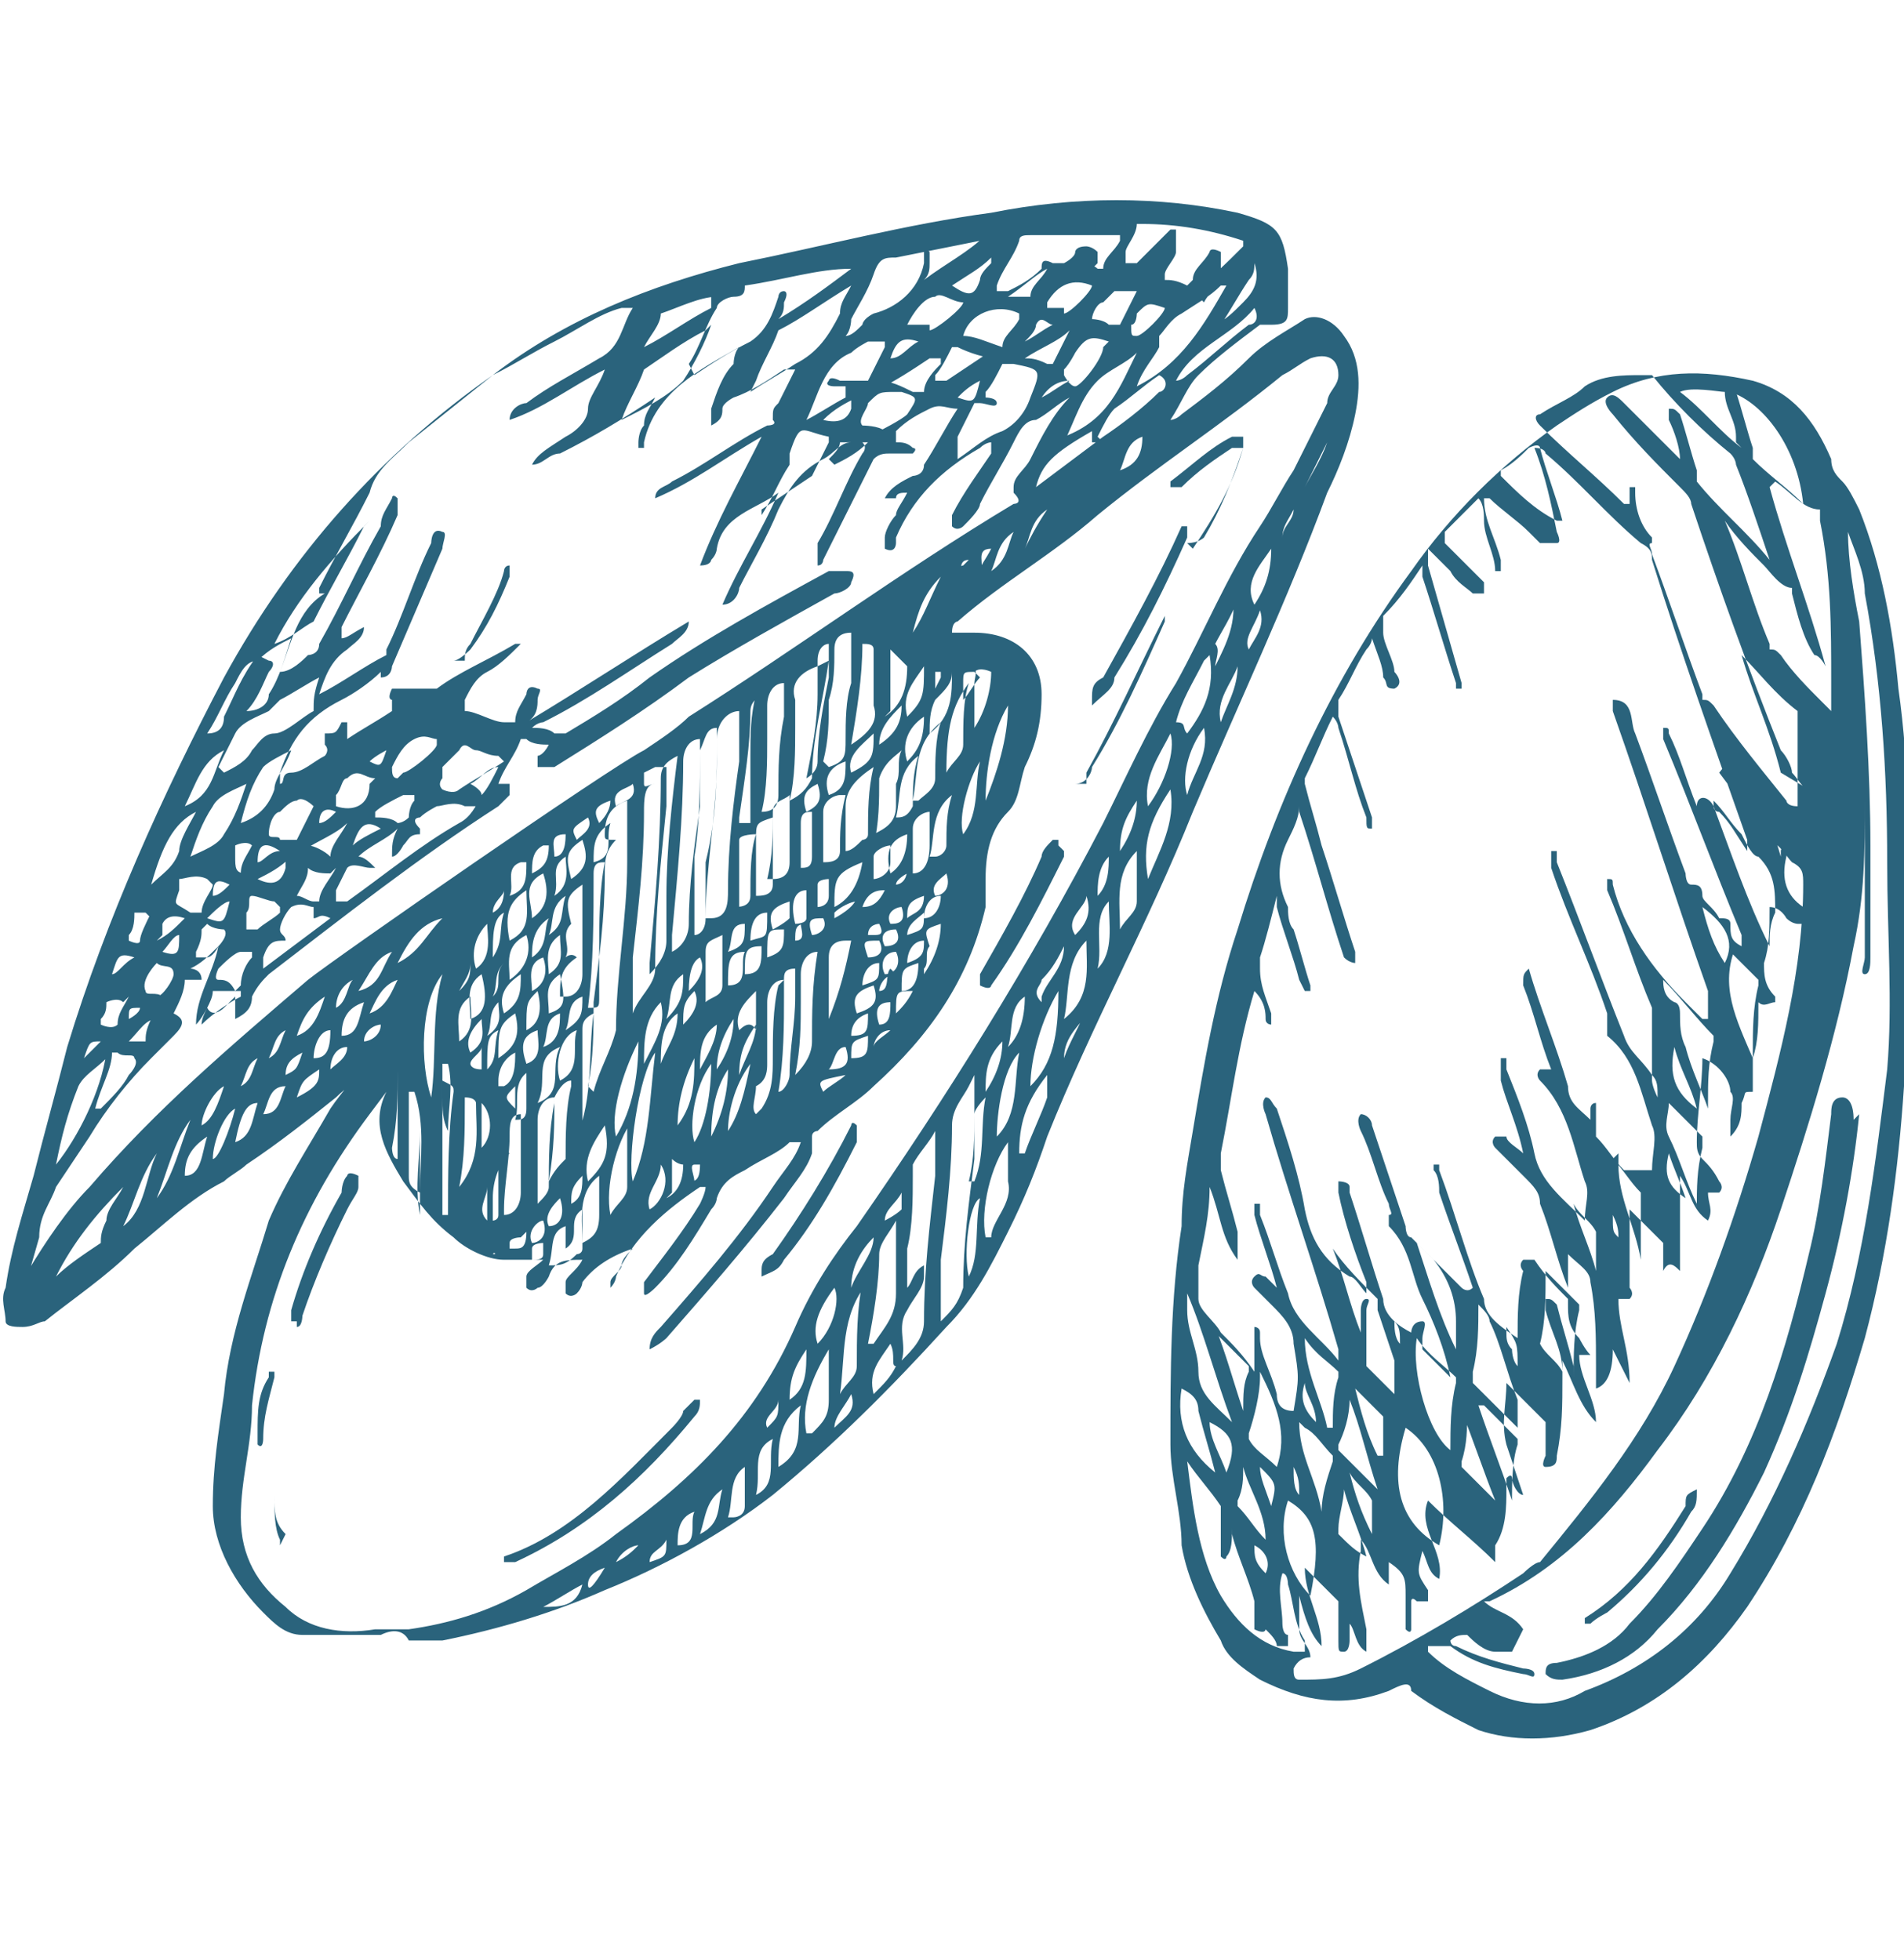 <?xml version="1.0" encoding="UTF-8"?>
<svg xmlns="http://www.w3.org/2000/svg" version="1.1" viewBox="0 0 34 35">
  <defs>
    <style>
      .cls-1 {
        fill: #2a637c;
      }
    </style>
  </defs>
  <!-- Generator: Adobe Illustrator 28.6.0, SVG Export Plug-In . SVG Version: 1.2.0 Build 709)  -->
  <g>
    <g id="katman_1">
      <g>
        <path class="cls-1" d="M34,18.3c0,.4,0,.7,0,1.1-.1,1.5-.3,3-.7,4.5-.5,1.7-1.1,3.3-2.1,4.8-.7,1-1.6,1.8-2.8,2.2-.7.2-1.4.2-2,0-.4-.2-.8-.4-1.2-.7,0,0,0,0,0,0,0-.2-.2-.1-.4,0-.8.3-1.5.2-2.3-.2-.3-.2-.6-.4-.7-.7-.3-.5-.6-1.1-.7-1.7,0-.6-.2-1.2-.2-1.8,0-1.3,0-2.6.2-3.9,0-.6.1-1.1.2-1.7.2-1.2.4-2.4.8-3.6.7-2.3,1.7-4.5,3.1-6.4.7-1,1.6-1.9,2.6-2.6.3-.2.6-.4,1-.6.8-.4,1.6-.4,2.5-.2.7.2,1.1.7,1.4,1.4,0,.2.1.3.2.4.1.1.2.3.3.5.4,1,.6,2.1.7,3.2.2,1.4.2,2.9.2,4.3,0,.1,0,.2,0,.3v1.6ZM29.5,20.9c0-.3.1-.6,0-.8-.2-.6-.3-1.2-.8-1.6,0,0,0-.1,0-.2,0,0,0-.1,0-.2-.3-.9-.7-1.7-1-2.6,0,0,0-.2,0-.2,0,0,0-.1,0-.1,0,0,0,0,.1,0,0,0,0,.1,0,.2.4,1,.8,2.1,1.2,3.1.1.3.3.4.5.7,0-.1,0-.3,0-.4,0-.3,0-.5,0-.8-.3-.7-.5-1.4-.8-2.1,0-.1,0-.2,0-.2.1,0,.1,0,.1.1.2.8.7,1.5,1.3,2.1.1.1.2.2.3.3,0,0,0,0,.1,0,0-.2,0-.3,0-.5-.6-1.7-1.1-3.3-1.7-5,0,0,0-.1,0-.2.4,0,.3.4.4.6.3.8.6,1.7.9,2.5,0,0,0,.2.1.2.1,0,.2,0,.2.2,0,.1.2.2.3.4,0,0,0,0,0,0,.1,0,.2,0,.2.1,0,.2,0,.3.2.4,0,0,0-.1,0-.2-.5-1.2-.9-2.3-1.4-3.5,0,0,0-.2,0-.2.1,0,.1,0,.1.1.2.4.3.8.5,1.3,0-.2.2-.2.3,0,0,0,0,.1.1.1.2.2.3.4.5.7,0,0,0-.1,0-.2-.6-1.7-1.2-3.4-1.7-5,0-.1,0-.2-.2-.3-.6-.5-1.1-1.1-1.7-1.6,0,0,0-.1-.2-.1.2.5.3,1,.4,1.5,0,0,.1.2,0,.2,0,0-.2,0-.3,0,0,0-.1-.1-.2-.2-.2-.2-.5-.4-.7-.6,0,0,0,0-.1,0,0,.4.2.7.3,1.1,0,0,0,.1,0,.2-.1,0-.1,0-.1,0,0-.3-.2-.6-.2-.9,0-.1,0-.3-.1-.4-.2.2-.4.4-.6.6,0,0,0,.1,0,.2.2.2.3.3.5.5,0,0,.1.1.2.2,0,0,0,.2,0,.2,0,0-.1,0-.2,0-.1-.1-.3-.2-.4-.4-.1-.1-.3-.3-.4-.4,0,.1,0,.2,0,.3.2.7.4,1.4.6,2.1,0,0,0,0,0,.1,0,0-.1,0-.1,0,0,0,0,0,0-.1-.2-.6-.4-1.3-.6-1.9,0,0,0-.1,0-.2-.2.3-.4.6-.7.9,0,0,0,.2,0,.3,0,.2.2.5.2.7,0,0,.2.2,0,.3-.2,0-.1-.1-.2-.2,0-.2-.1-.4-.2-.7,0,0,0,.1-.1.2-.2.3-.3.6-.5.9,0,.1,0,.2,0,.3.2.6.4,1.2.6,1.8,0,0,0,.2,0,.2-.1,0-.1,0-.1-.2-.2-.5-.3-1-.5-1.6,0,0,0-.1-.1-.2-.2.4-.3.7-.5,1.1,0,0,0,0,0,.1.1.4.2.7.3,1.1.2.6.4,1.3.6,1.9,0,0,0,.1,0,.2,0,0-.1,0-.2-.1,0,0,0,0,0,0-.3-.9-.5-1.7-.8-2.6,0,0,0-.1,0-.1,0,.2-.1.4-.2.6-.2.4-.2.8,0,1.2,0,.1,0,.3.1.4.1.3.2.7.3,1,0,0,0,0,0,.1,0,0,0,0-.1,0,0,0-.1-.2-.1-.2-.1-.4-.3-.9-.4-1.3,0,0,0,0,0-.2-.1.4-.2.8-.3,1.1,0,0,0,.2,0,.2,0,.3.1.5.2.8,0,0,0,.2,0,.2,0,0-.1,0-.1-.1,0-.1,0-.3-.2-.5,0,0,0,0,0,0-.3,1-.4,1.9-.6,2.9,0,0,0,.2,0,.3.1.4.2.7.3,1.1,0,.2,0,.3,0,.5-.3-.4-.3-.8-.5-1.3,0,.5-.1.9-.2,1.4,0,.2,0,.4,0,.6,0,.2.3.4.4.6.2.2.4.4.6.7,0-.2,0-.4,0-.6,0,0,0-.2,0-.2,0,0,.1,0,.1.1,0,0,0,0,0,.1,0,.3.2.6.3,1,0,.2.1.3.3.3.1-.6.1-.6,0-1.2,0-.3-.2-.5-.4-.7,0,0-.2-.2-.3-.3,0,0-.1-.1,0-.2s.1,0,.2,0c0,0,.1.1.2.2-.1-.4-.3-.9-.4-1.3,0,0,0-.1,0-.2,0,0,0,0,0,0,0,0,0,0,.1,0,0,0,0,.1,0,.2.2.5.3.9.5,1.4.1.5.6.8.9,1.2,0-.1,0-.2,0-.2-.4-1.4-.9-2.8-1.3-4.2,0,0-.1-.2,0-.3.1,0,.1.1.2.2.2.6.4,1.2.5,1.8.1.5.3.9.8,1.2.1,0,.2.2.3.3,0,0,0-.1,0-.2-.2-.5-.4-1.1-.5-1.6,0,0,0-.1,0-.2,0,0,.2,0,.2.1,0,0,0,0,0,.1.2.6.4,1.3.6,1.9,0,.3.3.5.5.6,0,0,0-.2.2-.2.1,0,0,.2,0,.3,0,0,0,.1,0,.2.2.2.3.3.5.5-.1-.5-.3-1-.5-1.4-.2-.4-.2-.9-.6-1.3,0,0,0-.1,0-.2.1,0,0-.1,0-.2-.2-.4-.3-.9-.5-1.3,0,0-.1-.2,0-.3.1,0,.2.1.2.2.2.6.4,1.2.6,1.8,0,0,0,.2.1.2.3.3.6.6.9.9,0,0,.1.1.2,0-.2-.6-.4-1.1-.6-1.7,0-.1,0-.3-.1-.4,0,0,0-.1,0-.1,0,0,.1,0,.1,0,0,0,0,0,0,.1.3.8.5,1.6.8,2.3,0,.3.3.5.6.7,0-.4,0-.8.1-1.2,0,0,0,0,0,0,0,0-.1-.1,0-.2,0,0,.2,0,.2,0,.2.3.4.5.6.7,0,0,0-.1,0-.2-.2-.5-.3-1-.5-1.5,0-.2-.1-.3-.3-.5-.2-.2-.3-.3-.5-.5,0,0-.1-.1,0-.2,0,0,.1,0,.2,0,0,.1.2.2.3.3-.1-.5-.3-.9-.4-1.3,0,0,0-.2,0-.3,0,0,0-.1,0-.1,0,0,.1,0,.1,0,0,0,0,.1,0,.2.2.5.4,1,.5,1.5.1.5.5.8.9,1.2,0-.3.1-.5,0-.7-.2-.6-.3-1.3-.8-1.8,0,0-.1-.1,0-.2,0,0,.1,0,.2,0-.2-.5-.3-1-.5-1.5,0-.2,0-.2.1-.3.2.7.5,1.4.7,2.1,0,.3.2.4.4.6,0,0,0-.2,0-.2,0,0,0-.1.1-.1,0,0,0,0,0,.1,0,0,0,.2,0,.3,0,0,0,.2,0,.2.2.2.3.4.5.6ZM27,29.5c-.1,0-.2,0-.3,0-.2,0-.4-.2-.5-.3-.1,0-.2,0-.3.1,0,0,0,.1.1.1.4.2.8.3,1.2.4,0,0,.2,0,.2.1,0,.1-.1,0-.2,0,0,0,0,0,0,0-.5-.1-.9-.2-1.3-.5-.2,0-.3,0-.4,0,0,0,0,0,0,.1.3.3.7.5,1.1.7.6.3,1.2.3,1.7,0,1.1-.4,2-1.1,2.6-2.1.8-1.3,1.4-2.7,1.9-4.1.5-1.6.7-3.3.9-4.9.1-1.2,0-2.4,0-3.7,0-1.6-.1-3.2-.4-4.8,0-.4-.2-.8-.3-1.1,0,.5.1,1.1.2,1.6.1,1.3.2,2.7.2,4,0,.7,0,1.3,0,2,0,.1,0,.3-.1.3-.1,0,0-.2,0-.3,0-.9,0-1.9,0-2.8,0,0,0,0,0,0,0,.9,0,1.7-.2,2.6-.3,1.6-.8,3.2-1.3,4.7-.5,1.5-1.2,3-2.2,4.3-.8,1.1-1.7,2.1-3,2.7,0,0,0,0-.1,0,.2.2.5.2.7.5ZM31.1,13.3s0,0,0,0c.2.7.5,1.3.7,2,0,0,0,0,0-.1,0,0,0-.1.1,0,0,0,0,0,0,.1,0,0,0,0,0,0-.1.4,0,.7.3.9,0,0,0,0,.1.1,0,0,0,0,0,.2,0,0-.1,0-.2,0,0,0-.1,0-.2-.1,0,0-.1-.2-.3-.2,0,.4,0,.7-.1,1,0,.2,0,.4.2.6,0,0,0,0,0,.1,0,0,0,0,0,0-.1,0-.2.1-.3,0,0,.4,0,.7-.1,1,0,.2,0,.3,0,.4,0,0,0,.2,0,.2-.2,0-.1,0-.2.2,0,.2,0,.4-.2.6,0-.1,0-.2,0-.3,0-.2.1-.4,0-.5,0-.2-.2-.5-.5-.6,0,.5-.1,1-.1,1.5,0,.1,0,.2.1.3.1.1.2.2.3.4,0,0,.1.1,0,.2,0,0-.1,0-.2,0,0,0,0,0,0,0,0,.2.1.3,0,.5-.3-.2-.3-.5-.5-.8,0,.3,0,.6,0,.9,0,.3,0,.6,0,.8-.1-.1-.2-.2-.3,0,0-.1,0-.2,0-.3,0,0,0-.2,0-.2-.2-.2-.4-.4-.6-.6,0,.4,0,.8,0,1.1,0,.1,0,.2,0,.3,0,0,.1.1,0,.2,0,0-.1,0-.2,0,0,.5.2.9.2,1.5-.1-.2-.2-.4-.3-.6q0,.6-.3.7c0-.1,0-.2,0-.4,0-.5,0-1-.1-1.5,0-.2-.2-.3-.4-.5,0,.3,0,.6,0,.9,0,.2,0,.4.2.6,0,0,.1.2.2.3-.1,0-.2,0-.2,0,0,.4.3.8.3,1.2-.3-.3-.4-.7-.6-1.1,0,.1,0,.2,0,.3,0,.5,0,.9-.1,1.4,0,.1,0,.2-.2.2-.1,0,0-.2,0-.2,0-.2,0-.5,0-.6-.2-.2-.4-.4-.7-.7,0,.4-.1.7,0,1.1.1.3.2.6.3.9-.1,0-.2-.2-.2-.3,0,0,0-.1-.1,0,0,0,0,.1,0,.2,0,.3,0,.7-.2,1,0,0,0,0,0,0,0,.1,0,.2,0,.3-.4-.4-.8-.7-1.2-1.1-.2.5.3.9.2,1.4-.2-.1-.2-.3-.3-.5-.1.4-.1.4.1.7,0,0,0,0,0,0,0,0,0,.1,0,.2,0,0-.1,0-.2,0,0,0,0,0,0,0-.1-.1-.1,0-.1,0,0,0,0,.1,0,.2,0,.1,0,.2,0,.3,0,0,0,.1-.1,0,0,0,0,0,0-.1,0-.2,0-.4,0-.5,0-.3,0-.4-.3-.6,0,.1,0,.2,0,.4-.3-.2-.3-.6-.5-.8,0,0,0,.1,0,.2-.1.5,0,.9.1,1.4,0,.1,0,.3,0,.4-.2-.1-.2-.4-.3-.5,0,.1,0,.2,0,.3,0,0,0,.2-.1.2-.1,0-.1,0-.1-.2,0-.2,0-.3,0-.5,0,0,0-.1,0-.2-.2-.2-.4-.4-.6-.6,0,.5.3.9.3,1.4-.2-.2-.3-.5-.4-.9,0,.2,0,.4,0,.6,0,.2.2.3.2.5q-.2,0-.3.2s0,0,0,0c0,.1,0,.2.1.2.4,0,.7,0,1.1-.2,1-.5,2-1.1,2.9-1.7,0,0,.2-.2.3-.2.9-1.1,1.8-2.2,2.4-3.5.6-1.3,1.1-2.7,1.5-4.1.4-1.5.8-3,.8-4.5,0-.2,0-.3-.2-.4,0,0,0,0,0,0-.1-.1-.2-.3-.4-.4-.3-.4-.6-.8-.9-1.2ZM32.3,14.1c-.1,0-.2-.2-.3-.3,0-.1-.1-.3-.2-.4-.6-1.5-1.1-2.9-1.6-4.4,0-.1-.1-.2-.2-.3-.4-.4-.8-.8-1.2-1.3,0,0-.2-.2-.1-.3.1-.1.2,0,.3.1.3.3.7.7,1,1,0-.2-.1-.5-.2-.7,0,0,0-.2,0-.2.1,0,.1,0,.2.1.1.3.2.7.3,1,0,0,0,.1,0,.2.4.5.9.9,1.3,1.4-.2-.6-.4-1.2-.6-1.7,0,0,0-.1-.1-.2-.5-.4-1-.9-1.4-1.4,0,0,0,0-.2,0-.3,0-.7,0-1,.2-.2.2-.5.3-.8.5-.1,0-.1.1,0,.2.5.5,1,.9,1.5,1.4,0,0,0,0,.1,0,0,0,0-.1,0-.2,0,0,0-.1,0-.1,0,0,.1,0,.1,0,0,0,0,0,0,.1,0,.3.1.6.3.8,0,0,0,.1,0,.1-.1,0,0,.1,0,.2.3.8.6,1.7.9,2.5,0,0,0,.1,0,.1.1,0,.1,0,.2.1.4.6.9,1.2,1.3,1.7,0,0,0,.1.2.1,0-.6,0-1.1,0-1.6,0,0,0,0,0-.1-.4-.3-.7-.7-1-1,.2.7.5,1.3.7,2.1ZM31.6,8.7c.3,1.1.7,2.1,1,3.2,0,0-.1-.2-.2-.2-.2-.3-.3-.7-.4-1.1,0,0,0-.1,0-.1-.2,0-.4-.3-.5-.4-.2-.2-.5-.5-.7-.8,0,0,0,0,0,0,.3.7.5,1.5.8,2.2,0,0,0,0,0,.1.1,0,.1,0,.2.1.2.3.5.6.7.8,0,0,.1.1.2.2,0-.2,0-.3,0-.5,0-1,0-1.9-.2-2.9,0,0,0-.2,0-.2-.3,0-.5-.3-.8-.5ZM22,27.3c0,.2,0,.4-.1.5,0,0,0,.1-.1,0,0,0,0,0,0-.1,0-.3,0-.5,0-.7,0,0,0-.1,0-.1-.2-.3-.4-.5-.6-.8.1.8.2,1.7.6,2.4.3.5.7.9,1.3,1,0,0,.1,0,.2,0,0,0,0-.1,0-.2-.2-.3-.2-.7-.3-1,0,0,0-.2-.1-.2-.1.3,0,.6,0,.9,0,0,0,.2.1.2,0,0,0,.1,0,.2,0,0-.1,0-.2,0,0-.1-.1-.2-.2-.3,0,0,0,.1-.2,0,0,0,0-.1,0-.2,0-.1,0-.2,0-.3-.1-.4-.3-.8-.4-1.2ZM24.9,25c0-.3,0-.5,0-.7-.1-.3-.2-.6-.3-.9,0,0,0-.1,0-.2-.3-.3-.6-.6-.8-.9,0,0,0,0,0,0,.2.5.3,1,.5,1.5,0-.2,0-.3,0-.4,0,0,0-.2.1-.2.1,0,0,.1,0,.2,0,.3,0,.6,0,.8,0,0,0,.1,0,.2.2.2.4.4.6.6ZM25.1,25.5c-.3,1-.1,1.7.6,2.1.2-.8,0-1.7-.6-2.1ZM31,7c.1.3.2.7.3,1,0,0,0,.2,0,.2.3.3.6.5.9.8-.1-1-.7-1.8-1.3-2ZM27.1,25.4c0-.2,0-.3,0-.4-.2-.5-.3-1-.5-1.4,0-.1-.1-.2-.2-.3,0,.4,0,.8-.1,1.2,0,0,0,.1,0,.2.3.3.5.5.8.8ZM27.6,22.7c0,.5,0,.9-.1,1.3,0,0,0,0,0,0,.1.2.3.3.4.5,0-.4-.2-.7-.3-1.1,0,0,0-.2,0-.2.1,0,.1,0,.2.1.1.4.2.7.3,1.1,0,0,0,.1,0,.2,0-.4,0-.8.1-1.2,0,0,0,0,0-.1-.2-.2-.5-.5-.8-.8ZM25.9,25.9c0-.4,0-.8.1-1.2,0,0,0,0,0-.1-.2-.2-.5-.4-.7-.7-.1.6.2,1.7.6,2ZM30.6,14.4s0,0,0,0c.3.8.6,1.7,1,2.5,0-.2,0-.4.1-.6,0-.4,0-.7-.3-1-.1,0-.2-.2-.3-.4-.2-.2-.3-.4-.5-.6ZM30.5,19.7s0,0,0,0c0-.4,0-.7.1-1.1,0,0,0,0,0-.1-.3-.3-.6-.7-.9-1,0,.1,0,.3.2.4,0,0,.1,0,.1.2,0,.2,0,.4.1.6.1.4.3.8.4,1.1ZM23.4,28.5c.2-1,.1-1.4-.4-1.7-.2.6,0,1.3.4,1.7ZM31,16.9c-.3.7,0,1.3.3,2,0,0,0,0,0-.1,0-.4,0-.8.1-1.2,0,0,0,0,0-.1-.2-.2-.3-.3-.5-.5ZM28.9,20.6c0,0,0,.1,0,.2,0,.6.3,1.1.4,1.7,0,0,0,0,0,0,0,0,0,0,0,0,0-.4,0-.7,0-1.1,0,0,0,0,0-.1-.2-.2-.3-.4-.5-.6ZM27.9,9.3c-.1-.4-.3-.9-.4-1.3,0,0,0-.1-.2,0-.1.1-.3.3-.5.4,0,0,0,0,0,.1.3.3.6.6,1,.8ZM29.8,19.7c0,.2-.1.4,0,.6.2.4.3.8.5,1.2,0,0,0,0,0,.1,0-.4,0-.7.1-1.1,0,0,0-.1,0-.2-.2-.2-.4-.4-.6-.6ZM22.5,24.6s0,0,0,0c0,.3-.1.7-.2,1,0,0,0,.1,0,.1.1.2.3.3.5.5.2-.6,0-1.1-.3-1.7ZM26,24.1c0-.2,0-.3,0-.5q0-.6-.4-1.1c-.1-.1-.2-.2-.3-.3h0c.2.6.4,1.3.7,1.9ZM21.2,23.1s0,0,0,0c0,0,0,.2,0,.3,0,.4.2.7.2,1.1,0,.4.3.6.6.9-.3-.8-.5-1.6-.8-2.3ZM23.8,25.5s0,0,0,0c0-.3,0-.6.1-.9,0,0,0,0,0-.1-.2-.2-.4-.3-.6-.6,0,.6.3,1.1.4,1.6ZM23.2,25.4s0,0,0,0c0,.6.3,1,.4,1.6,0-.3.1-.6.2-.9,0,0,0,0,0-.1-.2-.2-.3-.4-.5-.5ZM31,7.9c0,0,0,0,0-.1,0-.3-.2-.5-.2-.8,0,0,0,0,0,0-.1,0-.6-.1-.8,0,.4.3.7.7,1.1,1ZM26.4,25.1s0,0,0,0c.2.6.4,1.1.6,1.7,0-.3,0-.7.1-1,0,0,0,0,0-.1-.2-.2-.4-.4-.6-.6ZM26.2,25.2s0,0,0,0c0,.3,0,.6-.1.9,0,0,0,0,0,.1.2.2.4.4.6.6,0,0,0,0,0,0-.2-.5-.4-1.1-.6-1.6ZM24.6,26.6h0c-.2-.6-.3-1.1-.5-1.6,0,.3-.1.6-.2.8,0,0,0,0,0,.1.2.2.4.4.6.6ZM21.1,24.8c-.1.6.1,1.1.6,1.5-.1-.4-.2-.7-.3-1.1,0-.2-.1-.3-.3-.4ZM21.7,23.7s0,0,0,0c.2.5.3.9.5,1.5,0-.3,0-.5.1-.7,0,0,0,0,0-.1-.2-.2-.4-.4-.6-.6ZM22.6,27.5s0,0,0,0c0-.5-.3-.9-.4-1.3,0,.2,0,.4-.1.6,0,0,0,0,0,.1.2.2.3.4.5.6ZM24.4,27.8c-.1-.4-.3-.8-.4-1.2,0,.2-.1.5-.1.7,0,0,0,0,0,.1.2.2.3.3.5.4ZM28.1,21.5s0,0,0,0c.1.4.3.8.4,1.2,0,0,0,0,0,0,0-.2,0-.5,0-.7,0,0,0,0,0,0-.1-.2-.3-.3-.4-.5ZM24.7,26s0,0,0,0c0-.2,0-.4,0-.7,0,0-.4-.4-.5-.5.1.4.2.8.4,1.2ZM24.5,27.5s0,0,0,0c0-.2,0-.3,0-.5,0,0,0-.1,0-.2-.1-.2-.3-.3-.4-.5,0,0,0,0,0,0,.1.4.2.7.4,1.1ZM29.9,18.7c-.1.5,0,.8.4,1.1-.1-.4-.3-.7-.4-1.1ZM30.4,16.2c.1.4.2.7.4,1,.2-.4,0-.7-.4-1ZM21.9,26.3c.2-.5.1-.7-.3-.9,0,.3.2.6.3.9ZM30.1,21.4c-.1-.3-.2-.5-.3-.8-.1.4,0,.6.3.8ZM23.3,24.7c-.1.3,0,.5.2.7,0-.3-.2-.5-.2-.7ZM22.5,26.2c0,.2.1.4.2.7.1-.4.1-.4-.2-.7ZM26.9,23.8c0,.1,0,.2.1.3,0,0,0,.2.1.3,0-.4,0-.4-.2-.7ZM22.4,27.6c0,.2,0,.3.2.5.1-.2,0-.4-.2-.5ZM28.8,21.7c0,.3,0,.3.1.4,0-.1,0-.2-.1-.4ZM25,24c0-.2,0-.3-.1-.4,0,.1,0,.3.1.4ZM23.1,26.2c0,.2,0,.4.1.5,0-.2,0-.3-.1-.5ZM29.6,19.6c0-.2,0-.3-.1-.4,0,0,0,0,0,.1,0,0,0,.1.1.3Z"/>
        <path class="cls-1" d="M6.6,19.1c-.2.2-.4.3-.6.5-.5.4-1,.8-1.6,1.2-.1.1-.3.2-.4.3-.6.3-1.1.8-1.6,1.2-.5.5-1.1.9-1.6,1.3-.1,0-.2.1-.4.1-.1,0-.3,0-.3-.1,0-.2-.1-.4,0-.6.1-.7.3-1.3.5-2,.2-.8.4-1.5.6-2.3.7-2.3,1.7-4.5,2.8-6.6,1.2-2.2,2.8-4,4.8-5.4,1.3-1,2.8-1.6,4.4-2,1.5-.3,3-.7,4.5-.9,1.5-.3,3-.3,4.4,0,.7.2.8.3.9,1,0,.2,0,.5,0,.7,0,.2,0,.3-.3.3,0,0-.1,0-.2,0-.4.3-.8.6-1.1.9-.2.2-.3.5-.5.8,0,0,.1,0,.2-.1.4-.3.8-.6,1.2-1,.3-.3.7-.5,1-.7.2-.1.5,0,.7.3.3.4.3.9.2,1.4-.1.5-.3,1-.5,1.4-.7,1.9-1.6,3.8-2.4,5.7-.8,2-1.8,3.8-2.6,5.8-.2.6-.4,1.1-.7,1.7-.3.6-.6,1.2-1.1,1.7-1,1.1-2,2.1-3.1,3-.9.7-2,1.3-3,1.7-.9.4-1.9.7-2.9.9,0,0-.2,0-.3,0-.1,0-.2,0-.3,0-.1-.2-.3-.2-.5-.1-.5,0-.9,0-1.4,0-.3,0-.5-.2-.7-.4-.5-.5-.9-1.2-.9-1.9,0-.7.1-1.3.2-2,.1-1.1.5-2.1.8-3.1.3-.7.7-1.3,1.1-2,.2-.3.5-.6.7-1,0,0,0,0,0,0ZM13.5,18.3s0,0,0,0c-.2.3-.3.5-.3.9.1-.3.3-.6.3-.9,0-.2,0-.4,0-.6-.2.2-.4.4-.3.7q.2-.2.3,0ZM17.3,11.9c.2,0,.1.2.1.3,0,.1,0,.3,0,.4,0,.1,0,.3,0,.4.2-.3.3-.7.3-1,0,0,0,0,0,0,0,0-.2-.1-.3,0-.2,0-.2,0-.2.2,0,0,0,.2,0,.3.1-.1.2-.3.3-.4ZM19.7,7.9c0,0-.1,0-.2,0,0,0,0-.1,0-.2-.7.4-.9.6-1,1,.4-.3.8-.6,1.2-.9.3-.2.7-.5,1-.8.1,0,.2-.2,0-.3-.3.2-.5.4-.8.6-.1.1-.2.3-.3.5ZM4.8,11.8c.1,0,.1.1,0,.2-.1.2-.2.5-.4.7.2,0,.4-.1.4-.3.2-.3.3-.7.4-1-.2.1-.4.2-.6.4,0,0,0,0,0,0-.2,0-.3.2-.4.4-.2.3-.3.6-.5.9.2,0,.3-.1.3-.3.2-.4.3-.7.6-1.1ZM8.5,14.4c0,0-.1,0-.2,0-.2-.1-.4,0-.5,0,0,0-.2.1-.3.2,0,0-.2,0,0,.2,0,0,0,.1,0,.1-.2,0-.2.1-.3.2,0,0-.1.2-.2.2,0-.2,0-.3.1-.5-.2.2-.5.3-.7.5.1,0,.2.1.3.2,0,0,0,0,0,0,0,0,0,0-.1,0,0,0,0,0,0,0-.1,0-.3-.1-.4,0,0,0-.1.2-.2.4,0,0,0,0,0,0,0,0,0,.1,0,.2,0,0,.1,0,.2,0,.7-.5,1.3-1,2-1.4.2-.1.3-.3.4-.5.1-.1.2-.3.3-.5-.2,0-.3.2-.5.3,0,0,.2.1.2.2ZM6.6,19.9h0s0,0,0,0c-1.2,1.6-1.9,3.3-2.1,5.2,0,.7-.2,1.3-.2,2,0,.7.3,1.2.8,1.6.4.4,1,.5,1.6.4.2,0,.4,0,.6,0,.7-.1,1.4-.3,2.1-.7.5-.3,1.1-.6,1.6-1,1.4-1,2.5-2.1,3.2-3.7.3-.7.7-1.3,1.1-1.8,1.6-2.3,3.1-4.7,4.4-7.2.4-.8.8-1.7,1.3-2.5.5-.9.9-1.9,1.5-2.8.2-.3.4-.7.6-1,.2-.4.4-.8.6-1.2,0-.2.2-.3.2-.5,0-.3-.2-.4-.5-.3-.2.1-.3.2-.5.3-1.1.9-2.2,1.6-3.3,2.5-.8.7-1.7,1.2-2.5,1.9,0,0-.1,0-.1.2.1,0,.3,0,.4,0,.7,0,1.2.4,1.2,1.1,0,.5-.1.9-.3,1.3-.1.3-.1.6-.3.8-.3.3-.4.7-.4,1.2,0,.2,0,.4,0,.5-.3,1.3-1,2.3-2,3.2-.3.3-.7.5-1,.8,0,0-.1,0-.1.1,0,.1,0,.2,0,.3-.1.3-.3.5-.5.8-.7.9-1.4,1.7-2.1,2.5,0,0-.1.1-.3.2,0-.2.1-.3.2-.4.7-.8,1.4-1.6,2-2.5.2-.3.4-.5.5-.8,0,0-.2,0-.2,0-.2.2-.5.3-.8.5-.2.1-.4.2-.5.5,0,0,0,.1-.1.2-.3.5-.6,1-1,1.4,0,0-.2.2-.2.1,0,0,0-.2,0-.2.3-.4.7-.9,1-1.4,0,0,.1-.2.1-.3,0,0,0,0-.1,0-.6.4-1.2.9-1.5,1.6,0,0,0,.1-.1.2,0,0,0,0,0,0,0,0,0,0,0,0,0,0,0,0,0,0,0,0,0,0,0-.1,0-.1.2-.2.2-.3,0-.1.1-.2.2-.3q-.6.2-.9.6c0,0,0,.1-.1.2,0,0-.1.1-.2,0,0,0,0-.1,0-.2,0-.1.2-.2.3-.4-.3,0-.5,0-.6.3,0,0-.1.2-.2.2,0,0-.1.1-.2,0,0,0,0-.1,0-.2,0-.1.2-.2.3-.3-.2,0-.5,0-.7,0-.3,0-.7-.2-.9-.4-.4-.3-.6-.6-.9-1-.3-.5-.6-1-.3-1.6ZM.5,22.8c0,0,0,0,0-.1.3-.5.7-1.1,1.1-1.5,1.2-1.4,2.5-2.5,3.9-3.7.5-.4,5.4-3.8,6-4.1.3-.2.6-.4.8-.6,1.9-1.2,3.8-2.6,5.8-3.8,0,0,.2,0,0-.2,0,0,0,0,0-.1,0-.2.2-.3.3-.5.2-.4.4-.8.7-1.1,0,0,0,0,0,0-.2.1-.4.3-.6.4-.2,0-.3.2-.4.4-.2.4-.4.7-.6,1.1,0,.1-.2.3-.3.4,0,0-.1.1-.2,0,0,0,0-.1,0-.2.2-.4.5-.8.7-1.1,0,0,0,0,0-.2,0,0-.1,0-.2.1-.7.4-1.2.9-1.5,1.6,0,0,0,0,0,.1,0,0,0,.2-.2.1,0,0,0-.1,0-.2,0-.1.1-.3.2-.4,0-.1.1-.2.2-.4-.1,0-.2,0-.2.1,0,0-.1,0-.2,0,.1-.2.3-.3.5-.4,0,0,.2,0,.2-.2.2-.3.4-.7.6-1-.2,0-.3-.1-.5,0-.2.1-.4.2-.6.4,0,0,0,.1,0,.2.1,0,.2,0,.3.1,0,0,.1,0,0,.1,0,0,0,0-.1,0-.1,0-.2,0-.3,0-.1,0-.2,0-.3.1-.3.6-.6,1.2-.9,1.8,0,0,0,.1-.1.1,0,0,0-.1,0-.2,0,0,0-.1,0-.2.3-.5.5-1.1.8-1.6,0,0,.1-.1,0-.2,0,0-.1,0-.2,0-.2,0-.3.2-.5.3-.4.2-.6.5-.8.9-.2.5-.5,1-.7,1.4,0,.1-.1.3-.3.3,0,0,0,0,0,0,.3-.7.7-1.3,1-2-.4.3-1,.4-1.1,1,0,0,0,.1-.1.2,0,0,0,.1-.2.1.3-.8.7-1.5,1.1-2.3-.7.4-1.2.8-1.9,1.1,0-.2.2-.2.3-.3.6-.3,1.1-.7,1.7-1,0,0,.2,0,.1-.1,0-.2,0-.2.1-.3.1-.2.2-.4.3-.6,0,0-.1,0-.2,0-.3.2-.6.4-.9.5,0,0-.2.1-.2.2,0,.1,0,.2-.2.3,0-.1,0-.2,0-.3.1-.3.2-.6.4-.8,0,0,0-.2.1-.3-.7.4-1.5.8-1.7,1.7,0,0,0,0,0,.1,0,0,0,0,0,0,0,0,0,0-.1,0,0,0,0,0,0-.1,0,0,0-.2.1-.3,0-.2.1-.3.2-.5-.6.4-1.1.7-1.7,1-.2,0-.3.2-.5.2.1-.2.3-.3.6-.5.2-.1.4-.3.4-.5,0-.2.2-.4.3-.7-.6.3-1.1.7-1.7.9,0-.2.2-.3.3-.3.4-.3.8-.5,1.3-.8.4-.2.4-.6.6-.9,0,0-.1,0-.2,0-.4.1-.8.4-1.2.6-.4.2-.7.4-1.1.6-.5.4-1,.8-1.5,1.2-.3.3-.6.5-.7.9-.3.6-.6,1.1-.9,1.7,0,0,0,0,0,.1,0,0,0,0,.1,0-.5.3-.6.9-.8,1.4.2,0,.4-.2.5-.3,0,0,.2,0,.2-.2.4-.7.7-1.4,1.1-2.1,0-.2.1-.3.2-.5,0,0,0-.1.1,0,0,0,0,0,0,.1,0,0,0,.1,0,.2-.3.7-.7,1.4-1,2,0,0,0,.1,0,.2.1,0,.2-.1.4-.2,0,.2-.2.3-.3.4-.3.2-.4.5-.5.8.4-.2.8-.5,1.2-.7,0,0,0,0,0-.1.3-.6.5-1.3.8-1.9,0,0,0-.3.2-.2.1,0,0,.2,0,.3-.3.7-.6,1.4-.9,2.1,0,0,0,.2-.2.2,0,0,0,0,0,0,0,0,0,0,0,0,0,0,0,0,0-.1-.2.2-.5.4-.7.5-.6.3-.9.7-1.1,1.3,0,0,0,.1,0,.2.1,0,0-.2.2-.2.2,0,.4-.2.6-.3,0,0,.1-.1,0-.2,0,0,0-.2,0-.2.2,0,.2,0,.3-.2,0,0,0,0,.1,0,0,0,0,0,0,.1,0,0,0,.1,0,.2.3-.2.5-.3.8-.5,0,0,0-.1,0-.2,0,0-.1,0,0-.2,0,0,.1,0,.2,0,0,0,.1,0,.2,0,.1,0,.2,0,.4,0,.4-.3.9-.5,1.4-.8,0,0,0,0,.1,0-.2.2-.4.4-.6.5-.2.1-.3.3-.4.5,0,0,0,.1,0,.2.2,0,.5.2.7.2,0,0,.1,0,.2,0,0-.2.1-.3.2-.5,0,0,0-.2.2-.1.1,0,0,.1,0,.2,0,.1,0,.3-.2.4,1-.6,1.9-1.2,2.9-1.8,0,.2-.2.3-.3.4-.8.5-1.5,1-2.3,1.4,0,0-.1,0-.2.1.1,0,.3,0,.4.1,0,0,.2,0,.2,0,.5-.3,1-.6,1.5-1,1-.7,2.1-1.3,3.2-1.9,0,0,.2,0,.3,0,.1,0,.2,0,.1.2,0,.1-.2.2-.3.2-.9.5-1.8,1-2.6,1.5-.8.6-1.6,1.1-2.4,1.6,0,0,0,0-.1,0,0,0-.2,0-.2,0,0,0,0-.2,0-.2,0,0,.1,0,.2-.2-.1,0-.3,0-.4-.1,0,0,0,0-.1,0-.1.3-.3.5-.4.8,0,0,0,0,0,0,0,0,.1,0,.2,0,0,0,0,.1,0,.2,0,0-.1.1-.2.2-1.4.9-2.8,2-4.1,3-.1.1-.2.2-.3.4,0,.2-.1.3-.3.4,0-.1,0-.2,0-.4,0,0-.1.1-.2.2,0,0-.2.2-.3,0,0,0,0,0,0,0,0,0-.1.2-.2.3,0-.5.3-.9.4-1.4-.2.2-.3.3-.5.4,0,0,0,0,0,0,0,0,.2,0,.2.2,0,0-.1,0-.2,0,0,0-.1,0-.1,0,0,.2-.1.4-.2.6,0,0,0,0,0,0,.2.1.2.2,0,.4-.1.1-.3.3-.4.4-.4.4-.8.9-1.1,1.4-.2.3-.4.6-.6.9-.1.3-.3.5-.3.9ZM12.4,6.7s0,0,0,0c.3-.2.6-.4,1-.6.3-.2.4-.5.5-.8,0,0,0-.1.1-.1,0,0,.1,0,0,.2,0,.1,0,.2-.1.3.5-.3.9-.6,1.3-.9h0c-.6,0-1.2.2-1.9.3,0,0,0,0,0,0,0,.1,0,.2-.2.2-.1,0-.3.1-.3.2-.2.3-.3.7-.5,1ZM10.6,19.5c.1-.4.3-.7.4-1.1,0-1,.2-2,.2-3,0-.4,0-.7,0-1.1-.3.1-.4.3-.4.6,0,.1,0,.1.2.1-.2.2-.2.4-.2.6,0,.8-.1,1.5-.2,2.3,0,.5,0,1-.1,1.5ZM11.7,13.7c0,0-.2.1-.2.1,0,0,0,.1,0,.2,0,.1.1,0,.2,0-.2,0-.2.3-.2.5,0,.9-.1,1.7-.2,2.6,0,.3,0,.7,0,1,.1-.3.4-.5.4-.8,0-1,.1-1.9.2-2.9,0-.2,0-.5,0-.7ZM16.1,24.3c.2-.2.4-.4.4-.7,0-.9.1-1.7.2-2.6,0-.3,0-.5,0-.8-.1.2-.3.4-.4.6,0,0,0,.1,0,.2,0,.4,0,.9-.1,1.3,0,.2,0,.4,0,.7.1-.1.1-.3.3-.4,0,0,0,.1,0,.2,0,.2-.2.4-.3.6-.2.3,0,.6-.1.9ZM17.3,19.4c-.1.2-.3.4-.3.7,0,.8-.1,1.6-.2,2.4,0,.4,0,.8,0,1.1.2-.2.3-.3.4-.6,0-.8.1-1.5.2-2.3,0-.2,0-.4,0-.6,0,0,0-.2,0-.3,0-.2,0-.4,0-.6ZM21.3,5.2s0,0,0,0c.3-.2.6-.5.9-.8,0,0,0,0,0-.1-.6-.2-1.2-.3-1.8-.3,0,0-.1,0-.1,0,0,.2-.2.4-.2.5,0,0,0,.1,0,.2,0,0,.1,0,.2,0,.2-.2.4-.4.6-.6,0,0,0,0,.1,0,0,0,0,.1,0,.2,0,0,0,.1,0,.2,0,.1-.2.3-.2.4,0,0,0,0,0,.1.1,0,.2,0,.4.1,0,0,0,0,.1-.1,0-.2.2-.3.3-.5,0,0,0-.1.2,0,0,0,0,.1,0,.2,0,0,0,.1,0,.2,0,.2-.2.3-.3.5ZM17.7,4.3c0,0-.1,0-.2,0-.5.1-1,.2-1.5.3-.2,0-.3,0-.4.3-.1.3-.3.6-.4.8,0,0,0,.2-.1.3.1,0,.2-.1.3-.2,0,0,0-.1.2-.2.4-.1.8-.4.9-.9,0,0,0-.1,0-.2,0,0,0-.1.1,0,0,0,0,.1,0,.2,0,.1,0,.2-.1.3.4-.3.8-.5,1.1-.8ZM19.1,4.7c.2,0,.4,0,.5.1,0,0,.1,0,.1,0,0-.2.2-.3.3-.5,0-.1,0-.1,0-.1-.5,0-1.1,0-1.6,0-.1,0-.2,0-.2.1-.1.3-.3.5-.4.8,0,0,0,0,0,.1,0,0,.1,0,.2,0,.2-.1.4-.2.6-.4,0,0,0,0,0,0,0-.1,0-.2.2-.1,0,0,.1,0,.2,0,0,0,.2-.1.2-.2,0,0,0-.1.2-.1,0,0,.1,0,.2.1,0,0,0,.1,0,.2,0,0-.1.1-.2.2ZM12.1,13.5c-.2.1-.3.2-.3.4,0,1.1-.1,2.2-.2,3.3,0,0,0,.1,0,.2.2-.2.3-.4.3-.6,0-.3,0-.6,0-.8,0-.8.1-1.7.2-2.5ZM12.7,16.4c.3,0,.3-.3.3-.5,0-.8.1-1.6.2-2.3,0-.3,0-.6,0-.9-.2,0-.4.2-.4.5,0,.7,0,1.4-.2,2.2,0,.3,0,.7,0,1ZM13.4,7s0,0,0,0c.3-.2.5-.3.8-.5.4-.2.6-.5.8-.9,0-.2.1-.3.2-.5-.5.3-.9.6-1.3.8,0,0,0,0,0,0-.1.3-.3.6-.4.9ZM12.6,5.9s0,0,0,0c-.4.2-.8.5-1.1.7,0,0,0,0,0,0-.1.3-.3.6-.4.9.4-.2.8-.4,1.1-.7,0,0,0,0,0,0,.2-.3.4-.7.5-1ZM12.5,13.2c-.2,0-.3.2-.3.4,0,1-.1,2-.2,3.1,0,.1,0,.2,0,.3.2-.1.3-.3.3-.5,0-.7.1-1.4.2-2.1,0-.4,0-.8,0-1.2ZM17.1,8.2s0,0,0,0c.3-.2.5-.4.8-.5.2-.1.4-.3.5-.6.2-.5.2-.5-.3-.6,0,0-.2,0-.2,0-.1.2-.2.4-.3.5,0,0,0,.1,0,.1,0,0,.2,0,.2.1,0,.1-.2,0-.3,0,0,0,0,0,0,0,0,0-.1,0-.1,0-.1.2-.2.4-.3.6ZM13.6,9.1s0,0,0,0c.3-.2.6-.4.9-.6,0,0,0,0,0,0,.1-.2.2-.4.3-.6,0,0,0-.1,0-.1-.5-.1-.5-.3-.7.3,0,0,0,.1,0,.2-.2.3-.3.6-.5.9ZM12.4,16.7c.1,0,.2-.1.2-.3,0-.9.2-1.9.2-2.8,0-.2,0-.4,0-.6-.2,0-.2.2-.3.4,0,.6,0,1.3-.1,1.9,0,.4,0,.9,0,1.3ZM4,13.8s0,0,0,0c.2-.1.4-.2.5-.4.1-.1.2-.3.4-.3.2,0,.5-.3.7-.4,0,0,0,0,0,0,0-.2,0-.3.1-.6-.2.1-.5.3-.7.4,0,0-.1.1-.2.2-.2.1-.5.2-.6.4-.1.2-.2.4-.3.6ZM14.6,11.9c-.3.1-.5.3-.4.6,0,.2,0,.4,0,.5,0,.4,0,.9-.1,1.3.2-.1.3-.2.4-.4,0-.7.2-1.4.3-2.1ZM6.6,9.3c-.7.7-1.3,1.4-1.7,2.2.3-.1.5-.3.7-.4,0,0,0,0,0,0,.3-.6.6-1.1.9-1.7ZM15.1,6.9c0,0-.1,0-.2,0,0,0-.2,0-.1-.1,0,0,0-.1.2,0,.1,0,.2,0,.3,0,0,0,.1,0,.2,0,.1-.2.2-.4.3-.6,0,0,0,0,0-.1,0,0-.2,0-.3,0,0,0-.2.1-.3.2-.5.2-.6.8-.8,1.2.2-.1.5-.3.7-.4ZM14.8,13.7c.3-.1.3-.2.3-.5,0-.3,0-.7.1-1,0-.3,0-.6,0-.9-.2,0-.3.1-.3.3,0,.3,0,.6-.1.9,0,.4,0,.7-.1,1.1ZM21.8,5.1c-.2.2-.4.3-.7.5-.2.1-.3.3-.4.4,0,0,0,.1,0,.2-.1.2-.3.4-.4.7.8-.4,1.2-1.1,1.6-1.8ZM13.7,12.4c-.1,0-.3.1-.3.3,0,.6-.1,1.2-.2,1.9,0,0,0,.1,0,.1,0,0,.1,0,.2,0,0,0,0,0,0-.2,0-.3,0-.6,0-1,0-.4,0-.7.1-1.1ZM13.6,14.5c.2,0,.3-.1.3-.3,0-.5,0-.9.1-1.4,0-.2,0-.4,0-.6-.2,0-.3.2-.3.4,0,.2,0,.4,0,.6,0,.4,0,.9-.1,1.3ZM14,17.5c-.2,0-.3.2-.3.4,0,.2,0,.4,0,.5,0,.2,0,.4,0,.7,0,0,0-.1,0-.2,0,0,0,0,0,0,0,0,0,0,0,.1,0,.1,0,.3-.2.4,0,.2-.1.4,0,.5,0,0,0,0,.1-.1.2-.3.2-.6.2-.9,0-.4,0-.9.1-1.3ZM10.8,15.4c-.1,0-.2,0-.2.2,0,.8,0,1.6-.1,2.4.2,0,.2,0,.2-.2,0-.3,0-.6,0-.8,0-.5,0-1.1.1-1.6ZM15.2,13.3c.3-.2.5-.4.4-.7,0-.2,0-.3,0-.5,0-.2,0-.3,0-.5,0-.1-.1-.1-.2-.1,0,0,0,0,0,0,0,.6-.1,1.2-.2,1.8ZM19,7.8c.8-.3,1-.9,1.3-1.5-.2.2-.5.3-.7.5-.3.3-.4.7-.6,1.1ZM14.2,19.2c.2-.2.3-.4.3-.6,0-.5,0-1,.1-1.6-.2,0-.3.2-.3.4,0,.2,0,.3,0,.5,0,.4,0,.8-.1,1.3ZM15.7,7.7c0,0,.4-.2.5-.3.2-.3.2-.3-.1-.4,0,0,0,0-.1,0-.3,0-.3,0-.5.2,0,.1-.2.3-.1.4,0,0,.3,0,.4.1ZM17.9,6.2s0,0,0,0c0-.2.2-.3.3-.5,0,0,0,0,0-.1-.4-.2-.9,0-1,.4,0,0,0,0,0,0,.2,0,.4.1.7.2ZM15.6,13.7c-.3.2-.5.4-.5.7,0,.3,0,.5,0,.8.1,0,.2-.1.3-.2,0,0,.1,0,.1-.1,0-.4,0-.8.1-1.2ZM15.6,24c.2-.3.4-.5.4-.9,0-.3,0-.5,0-.8,0-.2,0-.4,0-.5-.1.2-.3.4-.3.6,0,.5-.1,1.1-.2,1.6ZM3.4,15.3s0,0,0,0c.2-.1.5-.2.6-.4.2-.3.3-.6.4-.9-.2.1-.5.2-.6.4-.2.3-.3.6-.4.9ZM8.9,13.5c-.2,0-.3-.1-.4-.1-.1,0-.2-.2-.3,0,0,0-.2.2-.3.3,0,0,0,.1,0,.2,0,0-.1.1,0,.2,0,0,.2.1.3,0,.3-.2.5-.3.8-.5ZM1.9,18.9c-.2.2-.4.3-.5.5-.2.5-.3.9-.4,1.4.4-.5.8-1.3.9-2ZM16.6,5.9c.1,0,.6-.4.6-.5,0,0,0,0,0,0-.2,0-.4-.2-.5-.1-.2,0-.4.3-.5.5,0,0,0,0,0,0,.1,0,.3,0,.4,0ZM15.5,22.9c-.5.6-.4,1.3-.5,2,.1-.2.3-.3.3-.5,0-.5,0-1,.1-1.5ZM15.6,14.9c.2-.1.4-.2.4-.5,0-.1,0-.3,0-.4,0,0,0,0,0,0-.1,0,0,0,0,0,.1-.2,0-.4.1-.6-.1.1-.3.2-.4.5,0,.4,0,.8-.1,1.2ZM14.4,13.9s0,0,0,0c0,0,.2-.1.2-.3,0-.5.1-1,.2-1.5,0-.2,0-.4,0-.6-.1,0-.2.1-.2.3,0,.2,0,.4,0,.6,0,.5-.1,1-.2,1.5ZM10.1,17.8c.2,0,.3-.2.3-.4,0-.4,0-.7,0-1,0-.2,0-.4,0-.6-.3.2-.3.3-.2.7,0,0,0,0,0,0-.2.2,0,.4-.1.6,0,0,.1-.1.2,0-.3.2-.3.4-.3.7ZM9,21.7c.2,0,.3-.2.3-.4,0-.2,0-.3,0-.5,0-.3,0-.6,0-.9,0,0,0,0,0,0-.2,0-.2.2-.2.4,0,.4-.1.9-.1,1.3ZM4.7,17.3c.4-.3.8-.6,1.2-.9-.2-.1-.2,0-.3,0,0,0,0-.2,0-.2-.1,0-.2-.1-.4,0-.1.1-.2.3-.2.4,0,.1.1.1.1.2-.2,0-.3,0-.4.3ZM19,5.6s0,0,0,0c.1,0,.5-.4.5-.5,0,0,0,0,0,0q-.5-.2-.8.3s0,0,0,.1c0,0,0,0,0,0,.1,0,.2,0,.3,0ZM17.8,6.4c-.2,0-.5-.1-.7-.2,0,0,0,0-.1,0-.1.2-.2.4-.3.5,0,0,0,0,0,.1,0,0,.1,0,.2,0,.3-.2.6-.4.9-.6ZM15.7,6.8c.2,0,.4.1.6.2,0,0,.1,0,.2,0,0-.2.2-.4.3-.5,0,0,0,0,0-.1,0,0-.1,0-.2,0-.3.2-.6.4-1,.6ZM12.8,5.3c-.3,0-.7.2-1,.3,0,0,0,0,0,0,0,.2-.2.4-.3.6.4-.2.8-.5,1.2-.7,0,0,0-.1,0-.2ZM11.7,18.8c-.3.4-.5,1.9-.4,2.3.3-.7.3-1.5.4-2.3ZM2.2,21.2c-.5.5-.9,1-1.2,1.6.2-.2.5-.4.8-.6,0,0,0,0,0,0,0-.1,0-.2.1-.4,0-.2.2-.4.3-.6ZM13.9,19.5c.1,0,.2-.2.2-.3,0-.5.1-.9.1-1.4,0-.2,0-.4,0-.5-.2,0-.2.1-.2.2,0,.1,0,.2,0,.3,0,.5,0,1.1-.1,1.7ZM13.8,15.7c.2,0,.3-.1.3-.3,0-.3,0-.5,0-.8,0-.1,0-.2,0-.4-.1.1-.3.1-.3.3,0,.4,0,.8-.1,1.2ZM9.9,19.6c-.2,0-.3.2-.3.4,0,.3,0,.5,0,.8,0,.2,0,.4,0,.7.1-.1.2-.2.2-.3,0-.5,0-1,.1-1.5ZM4.3,14.7c.3-.1.5-.3.6-.6,0-.2.2-.4.3-.7-.2.1-.4.2-.5.3-.2.3-.3.6-.4,1ZM18.9,17.7c-.3.5-.5,1.2-.5,1.7.4-.4.5-.9.5-1.7ZM19.8,6.1s0,0,0,0c-.3-.1-.4-.1-.6.2,0,0-.1.2-.2.3,0,0,0,0,0,.1,0,0,.1.2.2.2.1,0,.5-.5.5-.7ZM11.3,20c-.3.4-.5,1.2-.4,1.7.1-.2.3-.3.3-.5,0-.4,0-.8,0-1.3ZM5.6,14.4c0,0-.2-.2-.3-.1-.1,0-.2.1-.3.2-.1,0-.2.2-.2.4,0,.1.2,0,.2.1,0,0,.2,0,.3,0,.1-.2.2-.4.3-.6ZM15.8,12.8s0,0,0,0c.3-.2.4-.5.4-.9,0,0-.3-.3-.3-.3,0,0,0,0,0,0,0,.4,0,.7,0,1.1ZM7.2,13.8c.1,0,.6-.4.6-.5,0,0,0-.1,0-.1-.1,0-.2-.1-.4,0-.2.1-.3.3-.4.5,0,.1,0,.2.1.2ZM10.3,20.3s0,0,0,0c.3-.7.2-1.5.3-2.2-.2.1-.2.2-.2.3,0,.2,0,.4,0,.7,0,.4,0,.8,0,1.2ZM16.4,14.3c.1-.1.3-.2.3-.4,0-.3,0-.7.1-1-.5.4-.4.9-.5,1.4ZM7.9,17.4c-.4.5-.4,1.6-.2,2.2.1-.7,0-1.5.2-2.2ZM5.9,15.6s0,0,0,0c-.1,0-.3,0-.4-.1,0,0,0,0,0,0,0,.2-.1.3-.2.5,0,0,0,0,0,0,.1,0,.2.1.3.1,0,0,0,0,.1,0,0-.2.2-.4.3-.6ZM10.2,19.3c-.1,0-.2.1-.3.3,0,.5,0,.9-.1,1.5.1-.2.2-.3.3-.4,0-.4,0-.9.1-1.3ZM20.9,14.1c-.4.6-.5,1-.4,1.6.2-.5.5-1,.4-1.6ZM13.1,16.2c.1,0,.3,0,.3-.2,0-.4,0-.8.1-1.1,0,0-.3,0-.3.1,0,.4,0,.8,0,1.2ZM13.8,14.6c-.3.1-.3.1-.3.4,0,0,0,.2,0,.2,0,.3,0,.5,0,.8.1,0,.3,0,.3-.2,0-.4,0-.8,0-1.2ZM8.2,21.2c.4-.5.3-1,.3-1.5,0,0,0-.1-.2-.1,0,0,0,0,0,.1,0,.5,0,1-.1,1.5ZM8,21.7s0,0,0,0c0,0,0,0,0,0,0-.7,0-1.5.1-2.2,0-.1,0-.1-.2-.2,0,.8,0,1.6,0,2.4ZM3.7,15.7c0,0,0,0,0,0-.2-.1-.4,0-.5,0,0,0,0,.1,0,.2-.1.3-.1.2.2.4,0,0,.1,0,.2,0,0-.2.2-.4.2-.5ZM21.5,11.8c-.2.4-.4.7-.5,1.1,0,0,0,0,0,0,.2,0,.1.1.2.2.3-.4.5-.8.4-1.4ZM6.7,13.9s0,0,0,0c-.2,0-.3-.2-.5,0-.1,0-.1.2-.2.3,0,.1,0,.2,0,.2.3.1.6,0,.6-.4ZM1.8,19.8s0,0,0,0c.2-.2.4-.4.5-.6,0,0,.2-.2.1-.3,0-.1-.2,0-.3-.1,0,0,0,0-.1,0,0,.3-.2.6-.3,1ZM16.9,13.8c.1-.2.3-.3.3-.5,0-.4,0-.8.1-1.1-.3.4-.4.8-.4,1.6ZM20.3,15.2c-.4.4-.3.9-.3,1.4.1-.2.3-.3.3-.5,0-.3,0-.6,0-.9ZM19,18.2c.5-.4.4-.9.4-1.4-.4.4-.3,1-.4,1.4ZM2.7,15.8c.2-.2.4-.3.5-.6,0-.2.2-.5.3-.7-.4.2-.6.6-.8,1.3ZM10.1,22.3c0-.2,0-.3,0-.4-.3.1-.2.4-.3.7.2,0,.3,0,.5-.2,0,0,.1,0,.1-.1,0-.2,0-.5,0-.7-.3.2,0,.5-.3.7ZM17.7,22.1c0-.3.4-.6.3-1,0-.2,0-.4,0-.7-.3.4-.5,1.2-.4,1.7ZM14.5,25.6c.2-.2.3-.3.3-.6,0-.3,0-.6,0-.9-.3.5-.5,1-.4,1.5ZM20.3,5.2c-.1,0-.3,0-.4,0,0,0-.1.1-.2.2-.1,0-.2.2-.2.3,0,0,.2,0,.3.1,0,0,.1,0,.2,0,.1-.2.2-.4.3-.6ZM20.3,6s0,0,0,0c.1,0,.5-.4.5-.5,0,0,0,0,0,0-.3-.1-.3-.1-.5.1,0,0,0,.2-.1.2,0,.2,0,.2.1.2ZM7.1,14.7c0,0,.1,0,.2-.1,0,0,0-.2.1-.3,0,0,0,0,0-.1,0,0-.1,0-.2,0-.2.1-.4.2-.5.3,0,0,0,0,0,.1.1,0,.3,0,.4.1ZM20.5,14.4c.3-.4.5-1,.4-1.3-.2.4-.5.8-.4,1.3ZM11.4,18.6c-.3.6-.5,1.3-.4,1.7.3-.5.4-1.1.4-1.7ZM21.7,5.8h0c.2-.1.3-.2.5-.4.2-.2.3-.4.2-.7,0,0,0-.1,0-.1,0,0,0,0,0,.1,0,.1,0,.2-.1.3-.2.3-.3.5-.5.8ZM15,14.2c-.1,0-.3.1-.3.3,0,.3,0,.6,0,.9.1,0,.3,0,.3-.2,0-.3,0-.6.1-1ZM7.3,19.5c0,.5,0,1,0,1.5,0,.1,0,.2.2.3,0-.6.1-1.2-.1-1.8ZM18.2,18.8c-.3.3-.4,1.1-.4,1.5.4-.4.3-1,.4-1.5ZM12.6,17.9c.1-.1.3-.1.3-.3,0-.3,0-.6,0-.9-.2.1-.3.1-.3.3,0,.3,0,.6,0,.9ZM4.9,16.1s0,0,0,0c-.1,0-.3-.1-.4-.1-.1,0,0,.2-.1.3,0,0,0,.1,0,.2,0,0,0,.1,0,.1,0,0,.1,0,.2,0,.1-.1.3-.2.4-.3,0,0,0,0,0-.1ZM16.3,15.6c.2,0,.3-.2.3-.5,0-.2,0-.4,0-.6-.1,0-.3.1-.3.3,0,.3,0,.5,0,.8ZM10.4,22.2c.2-.1.3-.2.3-.5,0-.2,0-.5,0-.7-.4.3-.3.8-.3,1.2ZM18.3,20.6c.1-.3.3-.7.4-1,0-.1,0-.3,0-.4-.4.5-.5.9-.5,1.4ZM17.6,14.3c.2-.5.4-1.1.4-1.7-.3.5-.4,1.2-.4,1.7ZM15.4,15.4c-.5.2-.5.3-.5.8q.4-.2.5-.8ZM22.1,10.7c-.1.3-.3.6-.4.8,0,0,0,0,0,0,.1.1,0,.3,0,.4.2-.4.4-.8.3-1.3ZM15.1,16.8c-.2,0-.3.1-.3.3,0,.2,0,.4,0,.6,0,.2,0,.4,0,.5.2-.5.3-.9.4-1.4ZM4.3,17.6c0-.2.1-.4.2-.5,0,0,0-.1,0-.1,0,0-.1,0-.2,0-.1,0-.3.2-.4.3,0,0-.1.2,0,.2.1,0,.2,0,.3.2ZM2.8,17.8c.1,0,.3-.3.3-.4,0-.2-.2-.1-.3-.2,0,0-.3.3-.2.5,0,.1.2,0,.3.1ZM13.9,26.2c.5-.3.3-.7.4-1.1-.4.3-.4.7-.4,1.1ZM16.4,13.5c-.4.3-.3.7-.4,1.1.1,0,.2,0,.3-.2,0-.3,0-.6.1-.9ZM2.2,17.9s0,0,0,0c-.1-.1-.3,0-.3,0,0,.1,0,.2-.1.3,0,0,0,.1,0,.1,0,0,.2.1.3,0,0-.2.1-.3.2-.5ZM16.7,15.3c.1,0,.2-.1.2-.2,0-.3,0-.6.1-.9-.4.3-.3.8-.4,1.1ZM17.5,13.6c-.2.3-.4,1-.3,1.3.3-.4.2-.9.3-1.3ZM4.3,15.6s0,0,0,0c0-.2.1-.3.2-.5,0,0,0,0,0,0-.1-.1-.3,0-.3,0,0,0,0,.2,0,.2,0,.2,0,.3.2.3ZM5.5,15.1c.1,0,.3.1.4.2,0,0,0,0,0,0,0-.2.2-.4.3-.6,0,0,0,0,0,0-.2.2-.5.3-.8.5ZM17.4,21.1h0c.2-.5.1-1,.2-1.5,0,0-.2.2-.2.3,0,.4,0,.8-.1,1.2ZM22.4,5.5c-.4.5-1.1.7-1.4,1.3,0,0,.1,0,.2-.1.4-.3.7-.6,1.1-.9.1,0,.2-.1.1-.3ZM3.6,16.6c0,0,0,0,0,0,0,.1,0,.2-.1.4,0,0,0,0,0,.1,0,0,.1,0,.2,0,0,0,.1,0,.2-.2,0,0,.2-.2.1-.3,0,0-.2,0-.3-.1ZM9.1,20.6c-.2.2-.3.5-.3.8,0,.1,0,.2,0,.3,0,0,0,.1,0,.1,0,0,.1,0,.1-.1,0-.1,0-.2,0-.4,0-.3,0-.5,0-.8ZM21.5,13c-.3.4-.4.9-.3,1.2.1-.4.4-.7.3-1.2ZM15.9,24c-.2.3-.4.5-.3.9.2-.2.3-.3.4-.5,0,0,0,0,0,0-.1,0,0-.2-.1-.4ZM2.2,21.9c.4-.3.4-.9.6-1.3-.3.4-.4.9-.6,1.3ZM19.6,17.3c.3-.3.2-.8.2-1.2-.3.3-.1.8-.2,1.2ZM12.7,19c-.3.4-.4,1.1-.3,1.4.2-.3.3-.9.3-1.4ZM9.4,15.9c-.3.2-.4.4-.3.9.4-.2.3-.5.3-.9ZM14.3,15.5c.1,0,.2,0,.2-.2,0-.3,0-.5,0-.8-.1,0-.2,0-.2.2,0,.2,0,.5,0,.8ZM15.9,15.1c-.1,0-.3.1-.3.2,0,.1,0,.3,0,.4,0,0,0,0,0,0,.1,0,.3-.1.3-.3,0-.1,0-.2,0-.4ZM9.6,19.7c.5-.2.2-.6.4-1-.5.2-.2.6-.4,1ZM2.7,16.4c0,0,0,0-.1-.1,0,0-.2,0-.2,0,0,.1,0,.3-.1.4,0,0,0,.1,0,.1,0,0,.2.1.2,0,0-.1.1-.3.2-.5ZM18.3,6.4c.1,0,.2,0,.4.1,0,0,0,0,.1,0,.1-.2.2-.4.3-.6,0,0,0,0,0,0-.2.2-.5.3-.8.5ZM3.3,14.4c.5-.2.5-.6.7-1-.4.2-.5.6-.7,1ZM12.1,20.1c.3-.4.3-.8.3-1.2-.2.4-.3.8-.3,1.2ZM9.4,16.7c-.4.2-.3.5-.3.8.3-.2.4-.5.3-.8ZM11.5,19c.2-.4.4-.7.3-1.1-.3.3-.3.7-.3,1.1ZM17,12c0,.2-.1.3-.3.5-.1.2-.1.4-.1.6.4-.3.4-.7.4-1.1ZM10.3,18.4c-.3.1-.4.6-.3.9.4-.2.2-.6.3-.9ZM14.6,24c.3-.3.4-.8.3-1-.3.4-.4.7-.3,1ZM9.5,19.1c-.4.2-.2.6-.3.9.1,0,.2,0,.2-.2,0-.2,0-.4,0-.7ZM8.9,18.9c.3-.2.4-.4.3-.8-.3.2-.3.3-.3.8ZM10.8,20.1c-.2.3-.4.6-.3,1,.3-.3.4-.5.3-1ZM13.8,25.7c-.4.2-.2.6-.3,1,.4-.2.2-.6.3-1ZM17.3,22.8c.2-.4.1-.9.2-1.4-.2.1-.3,1-.2,1.4ZM7.9,19c0,0,0,.2,0,.3,0,.1,0,.2,0,.3,0,.2,0,.4.1.6,0-.4.1-.8,0-1.2ZM13.4,19c-.3.4-.4.9-.4,1.2.2-.3.3-.7.4-1.2ZM4.3,17.7c-.1,0-.2,0-.4,0,0,0,0,0-.1,0,0,.2-.2.4-.2.6.2-.2.5-.4.7-.5ZM9.5,16.4c.3-.2.3-.5.2-.8-.4.2-.2.5-.2.8ZM9,18.1c.3-.2.3-.4.3-.7-.3.2-.4.4-.3.7ZM2.8,21.4c.3-.4.4-.9.6-1.4-.3.4-.4.9-.6,1.4ZM7.1,17.2c.4-.2.5-.5.8-.8-.4.1-.6.4-.8.8ZM22.7,9.8c-.2.3-.5.6-.3,1,.2-.3.3-.6.3-1ZM10.2,15.7c.3-.2.3-.4.2-.7-.3.2-.3.3-.2.7ZM12.7,20.3c.2-.4.3-.8.3-1.2-.2.3-.3.7-.3,1.2ZM15.6,13.1c-.2.2-.5.4-.4.7.4-.2.4-.3.4-.7ZM17.6,19.5c.2-.3.3-.6.3-.9-.3.3-.3.6-.3.9ZM7.5,21.7c0-.5,0-1,0-1.5,0,.5-.1,1,0,1.5ZM20,15.2c.2-.3.3-.6.3-.9-.2.3-.3.5-.3.9ZM8.7,16.5c-.2.2-.3.5-.2.8.3-.2.2-.6.2-.8ZM12.9,26.6c-.3.2-.3.5-.4.8.4-.2.3-.5.4-.8ZM17.7,4.6s0,0,0,0c-.2.2-.4.3-.7.5.3.2.4.2.5-.1,0-.1.1-.2.2-.3ZM16.2,12.8c.3-.3.3-.4.3-.9-.2.3-.4.5-.3.9ZM15.7,13.3c.3-.2.4-.4.4-.7-.2.2-.4.4-.4.7ZM16.5,12.8c-.3.2-.4.5-.3.8.2-.2.3-.4.3-.8ZM16.2,14.9c-.3.1-.4.3-.3.7q.3-.2.3-.7ZM14.8,15.9c0,0,0-.2,0-.2,0,0-.2,0-.2.1,0,.1,0,.3,0,.4,0,0,0,0,0,0,0,0,.2,0,.2-.2,0,0,0-.2,0-.3ZM11.9,21.4c.2-.1.3-.3.3-.6,0,0-.1,0-.2-.1,0,0,0,0,0,0,0,.2,0,.4,0,.6ZM7.1,20.8c0-.6,0-1.1,0-1.7,0,0,0,0,0,0,0,.5,0,.9-.1,1.4,0,0,0,.2.1.2ZM18,5.3c.1,0,.2,0,.3,0,0,0,.1,0,.1,0,0-.2.2-.3.3-.5,0,0,0,0,0,0-.2.1-.4.3-.7.5ZM10.9,14.7c-.3.2-.3.4-.3.7.4-.1.2-.4.3-.7ZM9.1,16c.3-.1.3-.3.3-.6,0,0,0,0-.1,0-.3.1-.1.4-.2.6ZM13.1,27.1c0,0,.2,0,.2-.2,0-.2,0-.5,0-.7-.3.2-.2.6-.3.9ZM9.2,18.8c-.2.1-.3.3-.3.5,0,0,0,0,0,.1,0,0,0,0,.1,0,.2-.1.2-.4.2-.6ZM18.6,17.8c.1-.3.4-.5.4-.9-.1.2-.2.4-.4.6,0,.1-.2.2,0,.4ZM14.1,16.1c-.3.1-.4.2-.3.5,0,0,0,0,0,0,0,0,.2-.1.3-.2,0-.1,0-.2,0-.4ZM11.9,18.2c.3-.3.3-.5.3-.8-.3.2-.2.5-.3.8ZM16.5,17.4c.2-.3.3-.6.3-.9-.3.1-.3.1-.2.4,0,0,0,0,0,0-.1.1,0,.3-.1.4ZM14.4,24.1c-.2.3-.3.5-.3.9.3-.2.3-.5.3-.9ZM21.8,12.9c.1-.3.3-.6.3-1-.1.3-.4.6-.3,1ZM11.8,19c.1-.3.3-.5.3-.9-.3.2-.3.6-.3.9ZM13.1,18.2c-.2.3-.3.6-.3.9.2-.3.3-.6.3-.9ZM7,17c-.3.1-.4.4-.6.7.4-.1.4-.4.6-.7ZM8.4,18.2c.3-.1.3-.4.2-.8-.3.2-.2.5-.2.8ZM5.2,15.3c-.2.2-.4.3-.6.4q.4.2.5-.2c0,0,0-.1,0-.3ZM9.5,17.1c.3-.2.2-.5.3-.7-.3.2-.3.5-.3.7ZM15.3,7.1s0,0,0,0c-.2.1-.4.2-.6.4q.4.1.5-.2c0,0,0-.1,0-.2ZM13,17.6c.4,0,.2-.4.3-.6-.3,0-.3.2-.3.6ZM13.3,17.4c.3,0,.3-.2.3-.5-.3,0-.3.1-.3.5ZM10.1,18.4c.3-.2.3-.3.3-.6-.3.1-.2.4-.3.6ZM4.2,19.8c-.2.1-.4.6-.4.9.1,0,.3-.5.4-.9ZM10,17.4c-.3.2-.2.4-.2.7.3-.1.3-.2.2-.7ZM9.4,18.4c.2-.1.3-.3.2-.7-.2.2-.2.2-.2.7ZM15.1,13.6c-.3.1-.4.3-.3.6.3-.1.3-.3.3-.6ZM10,18.1c-.3.1-.2.4-.3.6.3-.1.3-.4.3-.6ZM9.5,15.6c.2-.1.3-.2.3-.5,0,0,0,0-.1,0-.2.1-.2.3-.2.5ZM3.7,20.3c-.3.2-.4.4-.4.7.3,0,.3-.4.4-.7ZM18,18.7c.2-.2.3-.5.3-.9-.3.2-.2.6-.3.9ZM15.6,22.1c-.2.2-.4.5-.4.9.1-.3.4-.6.4-.9ZM9.5,17.7c.2-.1.3-.3.2-.6-.3.1-.2.4-.2.6ZM8.4,17.8c-.3.2-.2.5-.2.8.3-.2.2-.5.2-.8ZM4.2,20.4c.3-.1.3-.4.4-.7-.2,0-.3.2-.4.7ZM13.4,16.8c.3-.1.3,0,.3-.5q-.3,0-.3.5ZM9.8,17.4c.3-.2.2-.4.2-.7-.3.2-.2.5-.2.7ZM15.6,17.6c-.3.1-.4.2-.3.5.3-.1.4-.2.3-.5ZM11.6,21.6c.2-.1.4-.5.2-.8,0,.3-.3.5-.2.8ZM14.4,15.9c-.2,0-.3.2-.2.6,0,0,.2,0,.2-.1,0-.1,0-.3,0-.4ZM12.5,19.1c.1-.2.3-.5.3-.8-.3.2-.3.5-.3.8ZM10.1,15.3c-.3.2-.1.4-.2.7.3-.2.2-.5.2-.7ZM7.1,17.5c-.3.1-.4.4-.5.6.3-.1.4-.4.5-.6ZM14.9,8.3s0,0,0,0c.2-.1.4-.2.6-.4-.1,0-.2,0-.3,0,0,0-.1,0-.2,0,0,.1-.1.2-.2.3ZM13.7,17.1c.3-.1.3-.2.3-.5-.3,0-.3,0-.3.5ZM12.3,17.7c.2-.2.3-.4.2-.6q-.2.1-.2.6ZM19.6,16c.2-.2.2-.5.2-.7-.2.2-.2.5-.2.7ZM10.1,16c-.3.2-.2.5-.3.7.3-.2.2-.4.3-.7ZM9,16.3c-.2.1-.2.4-.2.8.2-.3.1-.5.2-.8ZM20.4,7.8c-.3.1-.3.4-.4.6.3-.1.4-.3.4-.6ZM12.1,27.6c.4,0,.2-.4.3-.6-.3.1-.3.4-.3.6ZM8.4,18.8c.3-.2.2-.4.2-.6-.2.2-.3.4-.2.6ZM6.1,18.5c.3,0,.3-.3.4-.6-.3.1-.4.3-.4.6ZM9.6,18.4c-.3.1-.3.3-.2.6.3-.1.2-.4.2-.6ZM15.5,18.5c-.3.1-.3.1-.3.4.3,0,.3-.1.3-.4ZM13,17c.3-.1.3-.2.3-.5-.3,0-.2.3-.3.5ZM16.4,17.2c-.3.1-.3.1-.3.5q.3,0,.3-.5ZM19.4,16c0,.2-.4.4-.2.7.2-.2.3-.4.2-.7ZM14.9,25.5c.2-.2.4-.3.3-.6-.1.2-.3.4-.3.6ZM17.7,10.2c.3-.2.3-.5.4-.7-.3.2-.3.5-.4.7ZM2.8,18.2c-.2,0-.3.2-.5.4,0,0,.2,0,.2,0,0,0,.1,0,.1,0,0-.1,0-.2.1-.4ZM16.8,10.3c-.3.3-.4.6-.5,1,.2-.3.3-.6.5-1ZM12.2,18.3c.2-.2.3-.4.2-.6-.2.2-.2.3-.2.6ZM14.6,14c-.2.1-.3.2-.2.5.2-.1.3-.2.2-.5ZM15.2,18.5c.3,0,.3-.1.3-.4q-.3.1-.3.4ZM4,19.4c-.2.1-.4.5-.4.7.2-.1.3-.4.4-.7ZM8.6,20.5c.2-.2.2-.6,0-.8,0,.3,0,.5,0,.8ZM18.3,6.1s0,0,0,0c.2-.1.3-.2.5-.3-.1,0-.2-.2-.3,0,0,.1-.1.2-.2.3ZM5.3,18.5c.3-.1.4-.4.5-.7-.3.2-.4.4-.5.7ZM19.5,18c-.2.3-.5.5-.5.9,0,0,0,0,0,0,.1-.3.3-.6.4-.9ZM6.8,14.8c-.3-.2-.4,0-.5.3.1-.1.3-.2.5-.3ZM22.3,11.6c.1-.2.3-.4.2-.7-.1.3-.3.5-.2.7ZM16.4,6.1c-.3-.1-.4,0-.5.3.2,0,.3-.2.5-.3ZM8.8,17.8c.2-.2,0-.4.2-.6-.2.2-.1.4-.2.6ZM2.8,16.8c.2-.1.3-.2.5-.4q-.3-.1-.4.1c0,0,0,.1,0,.2ZM5.3,19.6c.4-.2.4-.3.4-.5-.3.2-.3.2-.4.5ZM16.2,17.2c.3-.1.3-.2.3-.4-.2,0-.3.2-.3.4ZM9.7,22.2c0,0-.2,0-.2.1,0,0,0,.2,0,.2.1,0,.2,0,.2-.1,0,0,0-.1,0-.2ZM8.7,19.1c.2-.2.1-.4.2-.7-.2.1-.2.2-.2.7ZM10.5,14.6c-.3.2-.3.2-.2.4.1-.1.3-.2.2-.4ZM15.4,17.6c.3-.1.3-.1.3-.4-.2,0-.3.2-.3.4ZM15.8,21.8c0,0,.2-.1.3-.2,0,0,0-.2,0-.3-.1.2-.3.3-.3.5ZM5.1,19.4c-.3,0-.3.3-.4.5.3,0,.3-.3.4-.5ZM16,17.4c-.2,0-.3.2-.3.3,0,0,0,0,0,0,.2,0,.1-.3.2-.4ZM9.7,28.7c.3,0,.6,0,.7-.4,0,0,0,0,0,0-.2.1-.5.3-.7.4ZM15.1,18.7c-.2,0-.2.3-.3.4.3,0,.4-.1.3-.4ZM16.8,16c-.2,0-.3.2-.3.4.2,0,.3-.2.3-.4ZM5.9,18.4c-.2,0-.3.3-.3.5.2,0,.3-.1.3-.5ZM16.2,16.7c.3-.1.3-.1.3-.4-.1.1-.3.2-.3.4ZM9.8,21.9c.2,0,.3-.2.2-.5-.1.1-.3.3-.2.5ZM16,17c-.2,0-.3.2-.2.4.2,0,.3-.2.2-.4ZM15.7,16.8c-.3,0-.3,0-.2.3.2,0,.3-.1.2-.3ZM10.2,21.5c.2-.1.2-.3.2-.5-.2.2-.2.3-.2.5ZM11.3,14c-.1.1-.4.1-.3.4.1-.1.4-.1.3-.4ZM15.3,16.1c-.1,0-.3.1-.4.2,0,0,0,0,0,.1,0,0,0,0,0,0,0,0,.4-.2.4-.4ZM11.9,27.5c-.1.2-.3.2-.3.4.3-.1.3-.1.3-.4ZM8.9,17.9c-.2.2-.1.4-.2.6.3-.2.2-.4.2-.6ZM5,15.2c-.3-.2-.4-.1-.4.2.1,0,.2-.2.4-.2ZM17.5,6.8c-.2.1-.3.2-.4.3.3.1.3.1.4-.3ZM18.3,9.8s0,0,0,0c.1-.2.2-.4.4-.7-.3.2-.3.5-.4.7ZM4.3,19.4c.2-.1.2-.3.3-.5-.2.1-.2.3-.3.5ZM2.4,17.1c-.3-.1-.3,0-.4.3.1,0,.2-.2.4-.3ZM18.6,7.1c.2-.1.3-.2.5-.3q-.3,0-.5.3ZM14.4,16.5c-.2,0-.2.1-.2.3,0,0,0,0,0,0,.2,0,.1-.2.1-.3ZM14.7,16.4c-.2,0-.3,0-.2.3.1,0,.3-.1.2-.3ZM4.1,16.1c-.1,0-.3.2-.4.3.3.1.3.1.4-.3ZM9.7,21.8c-.1,0-.3.2-.2.4.1,0,.3-.1.2-.4ZM15.7,18.3c.2,0,.2-.2.2-.4-.2,0-.3.1-.2.4ZM10.9,14.3c-.3.1-.3.2-.2.4q.2-.2.2-.4ZM5.4,18.8c-.2.1-.3.2-.3.4.2-.1.2-.1.3-.4ZM23.3,8.7h0c.1-.2.3-.5.4-.8l-.4.8ZM13.9,25c0,.2-.3.3-.2.5.2-.2.2-.2.2-.5ZM8.7,21.2c0,.2-.2.4,0,.6,0-.2,0-.4,0-.6ZM2.9,17c.3.1.3,0,.3-.3-.1,0-.2.2-.3.3ZM15.8,16.9c.2,0,.3-.1.2-.3-.2,0-.3.1-.2.3ZM5.1,18.4c-.2.1-.2.3-.3.5.2-.1.2-.3.3-.5ZM15.1,19.2c-.5.1-.5.1-.4.3.1-.1.3-.2.4-.3ZM16.5,16c-.3.1-.3.2-.3.4.1-.1.3-.1.3-.4ZM9.3,22.1c0,0-.2,0-.2.1,0,0,0,0,0,.1,0,0,0,0,.1,0,.1,0,.2,0,.2-.3ZM16,18.1c.1-.1.2-.2.3-.4-.3,0-.3,0-.3.4ZM9.9,15.3c.2,0,.2-.3.2-.4-.3,0-.2.2-.2.4ZM12.3,21.1c.1,0,.2,0,.2-.3,0,0,0,0-.1,0-.1,0,0,.2,0,.3ZM8.2,17.7c.2-.2.2-.3.2-.5,0,.2-.1.3-.2.5ZM6,18c.2-.1.2-.4.3-.5-.2.1-.3.3-.3.5ZM4.1,15.8c-.2-.1-.3-.1-.3.2.1,0,.2-.1.3-.2ZM5.9,19.1c.1-.1.3-.2.3-.4-.2,0-.3.2-.3.4ZM16.1,16.2c-.1,0-.3.1-.2.3.1,0,.3,0,.2-.3ZM8.6,18.7c0,.1-.2.2-.2.3,0,0,0,.1.2.1,0-.1,0-.2,0-.4ZM15.6,18.7c0-.1.2-.2.3-.3-.2,0-.3.2-.3.3ZM6.8,18.3c-.1,0-.3.1-.3.3.1,0,.3-.1.3-.3ZM6,14.5c-.2-.1-.3,0-.3.2.1,0,.2-.1.3-.2ZM15.8,15.9c-.1,0-.3,0-.4.3.2,0,.3-.1.4-.3ZM9.2,19.4c-.2.2-.2.2,0,.4,0-.1,0-.3,0-.4ZM22.9,9.6c0-.2.2-.3.2-.5-.1.2-.2.3-.2.5ZM1.8,18.6c-.2,0-.2,0-.3.3,0,0,.2-.2.3-.3ZM10.8,28q-.3.1-.3.3t.3-.3ZM15.7,16.5c0,0-.2,0-.2.2,0,0,0,0,.1,0,.1,0,.2,0,.1-.2ZM16.7,12.3c0,0,.1-.2.1-.2,0,0,0,0,0-.1,0,0,0,0-.1,0,0,0,0,.2,0,.3ZM16.9,15.6c-.1.1-.3.2-.2.4.1,0,.3-.1.2-.4ZM11.4,27.6c-.1,0-.3.1-.4.3.2-.1.3-.2.4-.3ZM17.7,9.8c-.3,0-.1.3-.2.4,0-.1.1-.2.2-.4ZM9,15.9c0,.1-.2.2-.2.4q.2-.1.2-.4ZM6.6,13.6c.2.1.2.1.3-.2,0,0-.2.1-.3.2ZM9,22.4s0,0,0,0c0,0,.2,0,.3,0,0,0,0,0,0,0,0,0,0,0,0,0,0,0-.2,0-.3,0ZM2.3,18.2c0,0,.2-.1.2-.2-.2,0-.2,0-.2.2ZM16.2,15.6c0,0-.2.1-.2.2,0,0,0,0,0,0,0,0,0,0,0,0,0,0,.2,0,.2-.3ZM8.9,22.3s0,0,0,0c0,0,0,0-.1.1,0,0,0,0,0,0,.1,0,0,0,0-.1ZM16.3,12.1c0,0,0-.1.1-.2,0,0,0,0,0-.1,0,0,0,0,0,0,0,0,0,.1,0,.2ZM17.3,10c-.2,0-.1.2-.2.3,0,0,0-.2.1-.2,0,0,0,0,0,0Z"/>
        <path class="cls-1" d="M33.2,19.9c-.1,1-.3,2.1-.6,3.2-.3,1.1-.6,2.1-1.1,3.2-.5,1-1.1,2-1.9,2.8-.4.5-1,.8-1.7.9-.1,0-.2,0-.3-.1,0-.1,0-.2.2-.2.5-.1,1-.3,1.3-.7.5-.5.9-1.1,1.3-1.7,1-1.5,1.5-3.2,1.9-4.9.2-.8.3-1.7.4-2.5,0-.1,0-.3.2-.3.1,0,.2.1.2.4Z"/>
        <path class="cls-1" d="M30.3,26.6c0,.2,0,.3-.1.4-.4.7-.9,1.3-1.5,1.8,0,0-.2.1-.3.2,0,0-.1,0-.1,0,0,0,0,0,0-.1.8-.5,1.3-1.2,1.8-2,0-.2,0-.2.2-.3Z"/>
        <path class="cls-1" d="M12.5,25c0,.1,0,.2-.1.3-.9,1.1-1.9,2-3.2,2.6,0,0,0,0,0,0,0,0-.1,0-.2,0,0,0,0,0,0-.1,1.2-.4,2.1-1.4,3-2.3,0,0,.2-.2.2-.3,0,0,.1-.1.2-.2Z"/>
        <path class="cls-1" d="M21.3,9.8c.4-.6.7-1.1.9-1.8-.1,0-.2,0-.2,0-.3.2-.6.4-.9.7,0,0-.1,0-.2,0,0,0,0-.1,0-.1.4-.3.7-.6,1.1-.8,0,0,.2,0,.2,0,0,0,0,.2,0,.2-.2.6-.4,1.1-.7,1.6,0,0-.1.1-.3.1Z"/>
        <path class="cls-1" d="M19.5,12.5c0-.2,0-.3.2-.4.5-.9,1-1.8,1.4-2.7,0,0,0,0,0,0,0,0,0,0,.1,0,0,0,0,0,0,.1,0,0,0,0,0,.1-.4.9-.8,1.7-1.3,2.5,0,.2-.2.3-.4.5Z"/>
        <path class="cls-1" d="M19.4,14c0-.1,0-.2,0-.2.5-.9.9-1.8,1.4-2.8,0,0,0,0,0,0,0,0,0,0,0,0,0,0,0,0,0,0,0,0,0,0,0,.1-.4.9-.8,1.8-1.3,2.6,0,.1-.1.3-.3.3Z"/>
        <path class="cls-1" d="M5.2,23.6s0-.1,0-.2c.2-.7.5-1.4.9-2.1,0,0,0-.2.1-.3,0,0,0-.1.2,0,0,0,0,.1,0,.2,0,.1-.1.2-.2.4-.3.6-.6,1.3-.8,1.9,0,0,0,.2-.1.2,0,0,0,0,0,0,0,0,0,0,0-.1Z"/>
        <path class="cls-1" d="M13.6,22.7c0-.1,0-.2.2-.3.5-.7,1-1.5,1.4-2.3,0,0,0-.1.1,0,0,0,0,.1,0,.2,0,0,0,0,0,.1-.4.8-.8,1.5-1.3,2.1-.1.2-.2.2-.4.3Z"/>
        <path class="cls-1" d="M19,15.2s0,0,0,.1c-.4.8-.8,1.6-1.3,2.3,0,0,0,0,0,0,0,0,0,.1-.2,0,0,0,0-.1,0-.2.4-.7.8-1.4,1.1-2.1,0-.1.1-.2.2-.3,0,0,0,0,.1,0,0,0,0,0,0,.1Z"/>
        <path class="cls-1" d="M4.6,25.6c0-.4,0-.7.2-1,0,0,0,0,0-.1,0,0,0,0,.1,0,0,0,0,0,0,.1-.1.4-.2.7-.2,1.1,0,0,0,.2-.1.1,0,0,0-.1,0-.2Z"/>
        <path class="cls-1" d="M5,27.6s0,0,0,0c0,0,0,0,0,0,0,0,0,0,0-.1-.1-.2-.1-.5-.1-.8,0,0,0-.2,0-.2,0,0,0,0,0,.2,0,.3,0,.5.2.7,0,0,0,0,0,0Z"/>
        <path class="cls-1" d="M8.3,11.8c0-.1,0-.2.1-.3.2-.4.5-.9.6-1.3,0,0,0-.1.1-.1,0,0,0,.1,0,.2-.2.5-.4.9-.7,1.3,0,0-.2.2-.3.2Z"/>
      </g>
    </g>
  </g>
</svg>